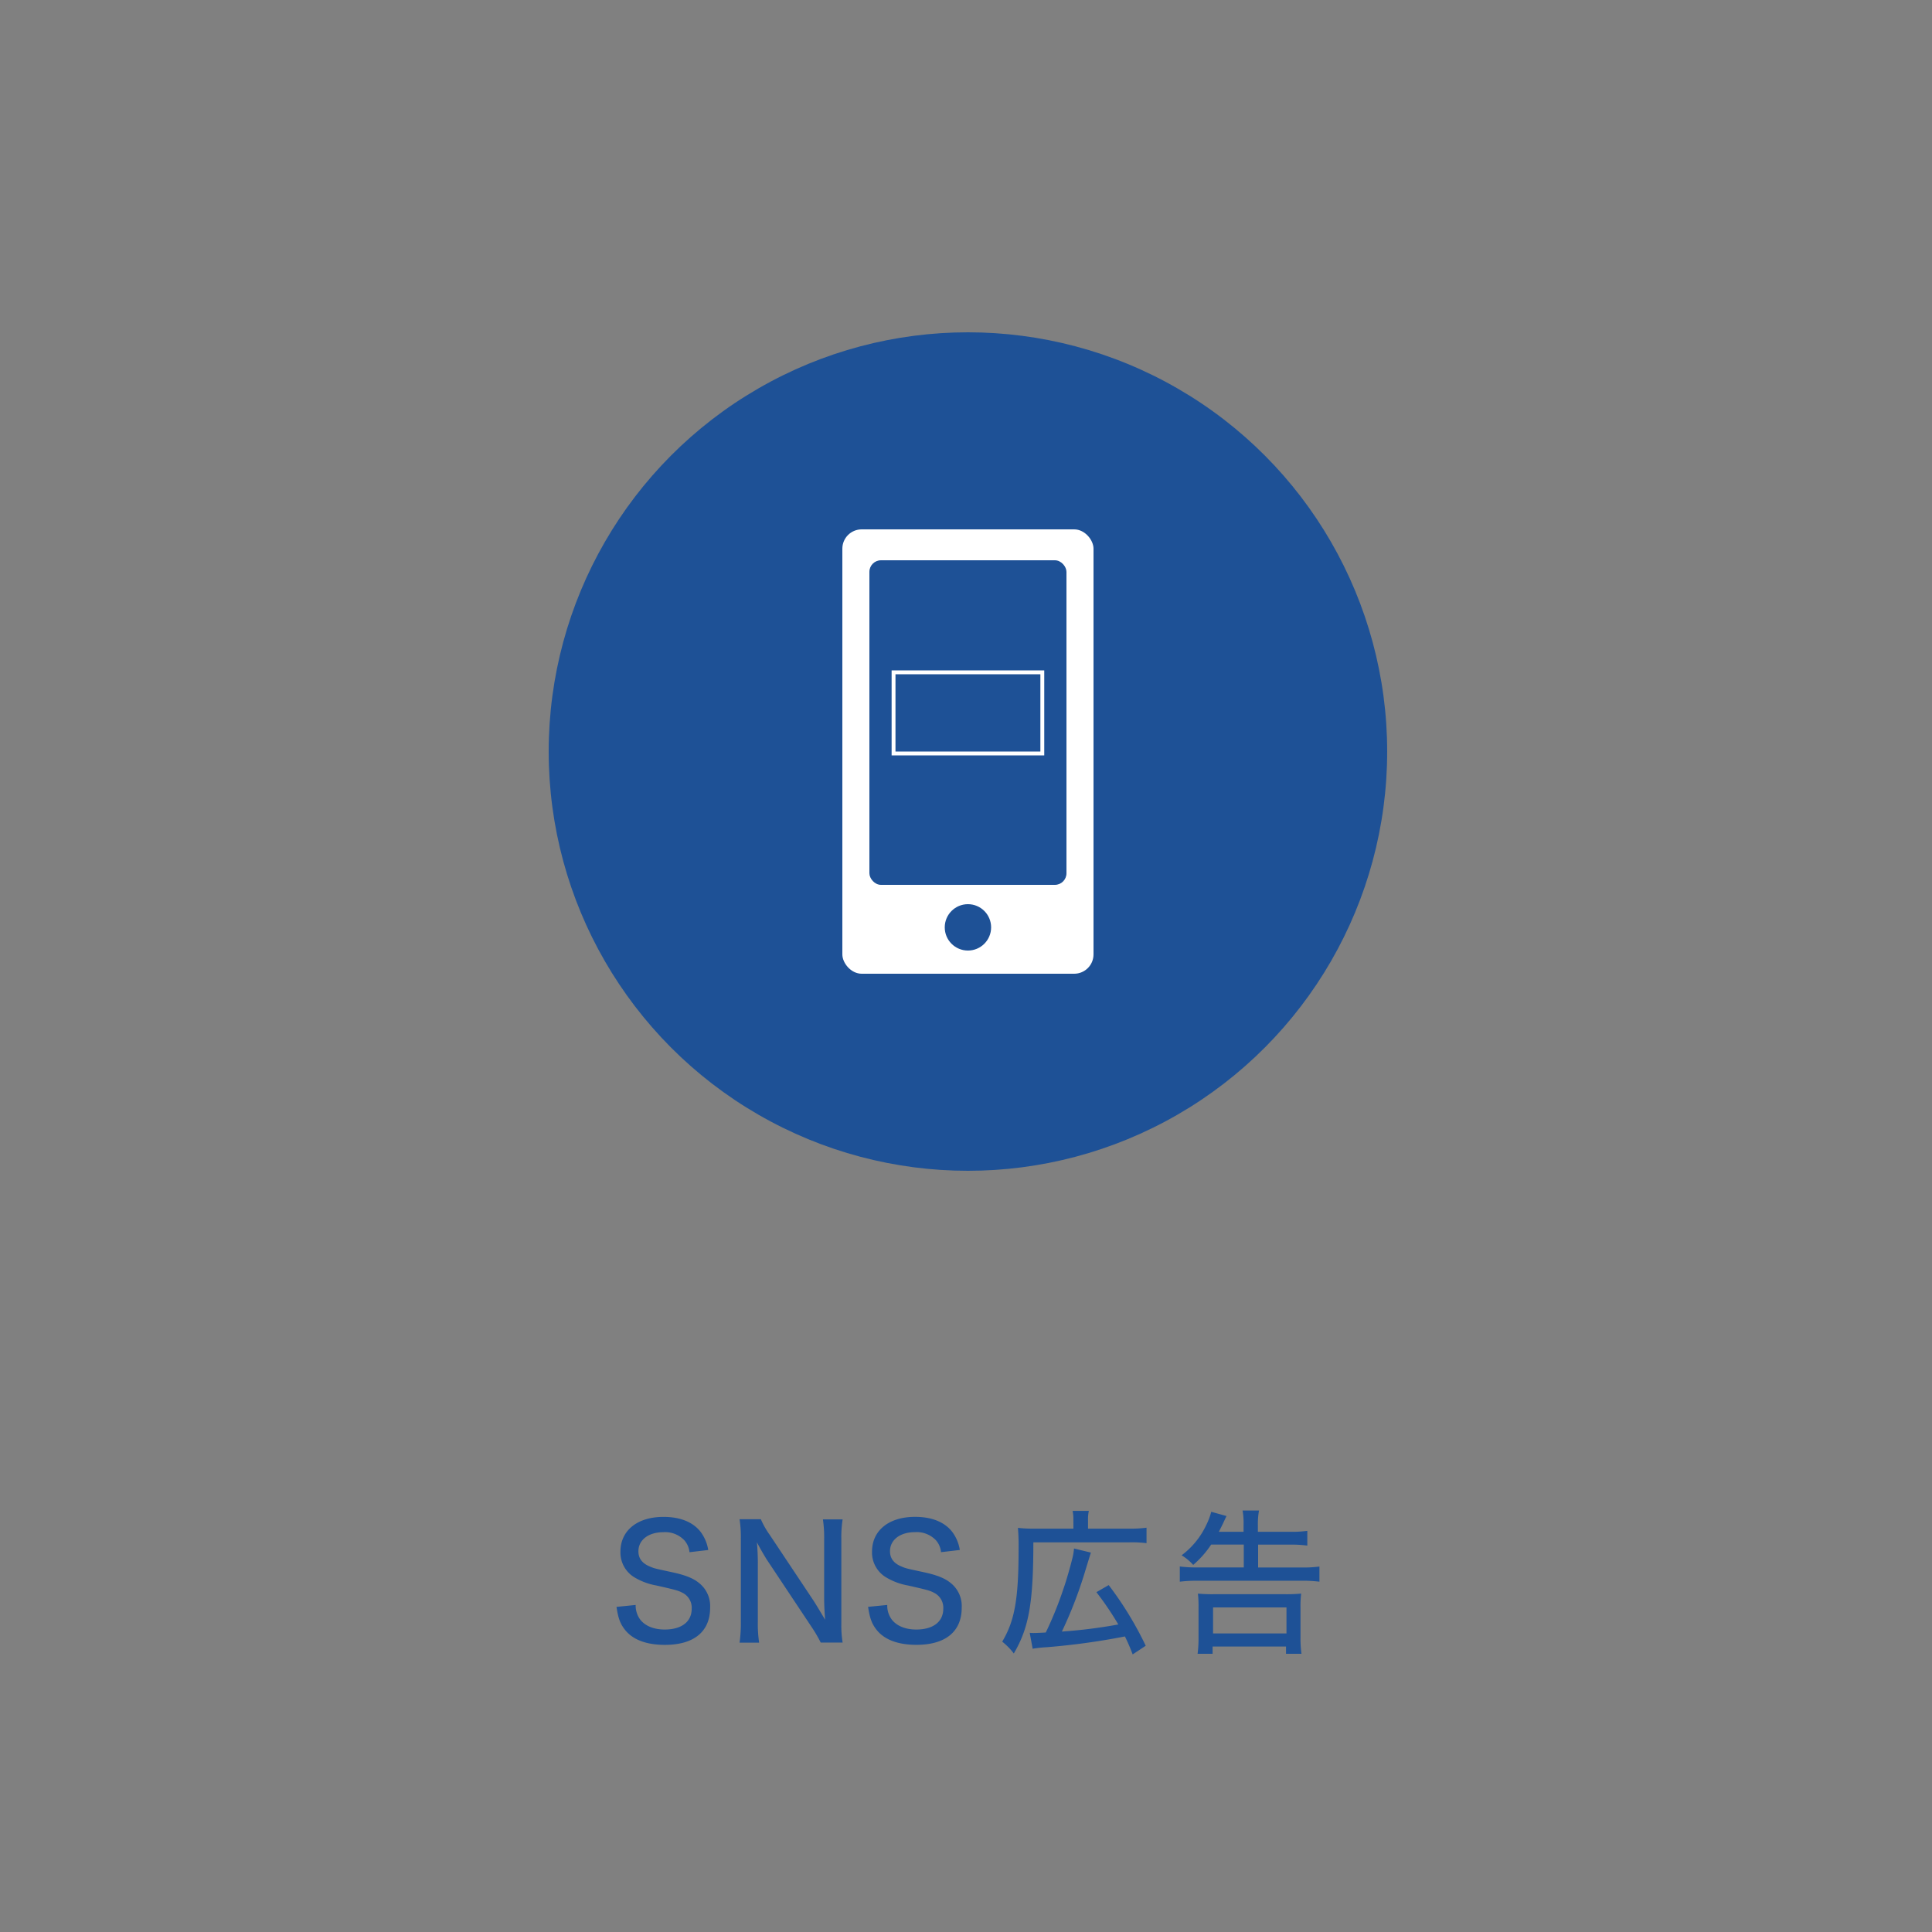 <svg xmlns="http://www.w3.org/2000/svg" viewBox="0 0 500 500"><rect x="0" y="0" width="500" height="500" fill="#808080" stroke="none"/><defs><style>.cls-1{fill:#1e5196;}.cls-2{fill:#fff;}.cls-3{fill:none;stroke:#fff;stroke-miterlimit:10;}</style></defs><title>sns_ad-icon</title><g id="レイヤー_13" data-name="レイヤー 13"><circle class="cls-1" cx="250.5" cy="194.5" r="108.5"/><path class="cls-1" d="M164.51,415.36a6.1,6.1,0,0,0,1.18,3.79c1.27,1.63,3.51,2.57,6.32,2.57,4.37,0,7-2,7-5.39a4.31,4.31,0,0,0-2.16-4c-1.31-.7-1.59-.78-6.94-2A16.71,16.71,0,0,1,164,408.1a7.51,7.51,0,0,1-3.43-6.53c0-5.47,4.37-9,11.14-9,4.4,0,7.75,1.38,9.7,4a10.54,10.54,0,0,1,1.88,4.57l-4.85.57a5.44,5.44,0,0,0-1.31-3.06,6.84,6.84,0,0,0-5.46-2.12c-3.84,0-6.45,2-6.45,4.94,0,1.87,1,3.18,3.1,4,1,.44,1.27.48,5.79,1.46,3.06.66,5.18,1.47,6.57,2.57a7.61,7.61,0,0,1,3.1,6.57c0,6.2-4.2,9.62-11.71,9.62-4.73,0-8.23-1.3-10.27-3.83-1.27-1.59-1.8-3-2.25-6Z"/><path class="cls-1" d="M210.6,414.34c.78,1.22,2,3.26,2.94,4.85-.16-2.16-.25-4-.25-5.55V398.43a32.11,32.11,0,0,0-.32-5.22h5.1a30.43,30.43,0,0,0-.33,5.26v21.62a27.64,27.64,0,0,0,.33,5H212.4A35.76,35.76,0,0,0,210,421l-11.58-17.41c-.61-1-1.63-2.69-2.53-4.45.16,1.76.24,3.84.24,5.3v15.05a34.14,34.14,0,0,0,.33,5.63h-5.06a37.09,37.09,0,0,0,.33-5.63V398.18a29.92,29.92,0,0,0-.33-5h5.51a21.73,21.73,0,0,0,2.32,4.08Z"/><path class="cls-1" d="M229.62,415.36a6,6,0,0,0,1.18,3.79c1.26,1.63,3.51,2.57,6.32,2.57,4.36,0,7-2,7-5.39a4.3,4.3,0,0,0-2.17-4c-1.3-.7-1.59-.78-6.93-2a16.64,16.64,0,0,1-5.91-2.24,7.49,7.49,0,0,1-3.43-6.53c0-5.47,4.36-9,11.13-9,4.41,0,7.75,1.38,9.71,4a10.54,10.54,0,0,1,1.88,4.57l-4.86.57a5.44,5.44,0,0,0-1.3-3.06,6.85,6.85,0,0,0-5.47-2.12c-3.83,0-6.44,2-6.44,4.94,0,1.87,1,3.18,3.1,4,1,.44,1.26.48,5.79,1.46,3.06.66,5.18,1.47,6.57,2.57a7.61,7.61,0,0,1,3.1,6.57c0,6.2-4.2,9.62-11.71,9.62-4.73,0-8.24-1.3-10.28-3.83-1.26-1.59-1.79-3-2.24-6Z"/><path class="cls-1" d="M277.79,393.45a10.86,10.86,0,0,0-.2-2.44h4.2a10.53,10.53,0,0,0-.21,2.48v2.12h10.53a31.85,31.85,0,0,0,4.61-.24v4a30.74,30.74,0,0,0-4.61-.21H267.43c0,15.62-1.14,22.11-5.06,28.76a16.45,16.45,0,0,0-3-3.06c3.22-5.39,4.24-11,4.24-23.94a55,55,0,0,0-.17-5.51,33.21,33.21,0,0,0,4.2.2h10.16Zm-11.3,29.12a9.11,9.11,0,0,0,1.1.05c.45,0,1.72-.05,3.06-.13a96.18,96.18,0,0,0,4.69-11.66c.7-2,1.72-5.63,2.21-7.63a14.18,14.18,0,0,0,.4-2.45l4.37,1.06c-.45,1.43-.45,1.43-1.8,5.84a108.8,108.8,0,0,1-5.71,14.6,130.68,130.68,0,0,0,14.61-1.84,80.89,80.89,0,0,0-5.67-8.36l3.18-1.83a89,89,0,0,1,9.58,15.7l-3.38,2.24a47.35,47.35,0,0,0-2-4.65A181.19,181.19,0,0,1,271,426.29a33.27,33.27,0,0,0-3.75.4Z"/><path class="cls-1" d="M313.45,399.73A25.13,25.13,0,0,1,308.8,405a13,13,0,0,0-3-2.49,20.86,20.86,0,0,0,6.4-7.88,17.65,17.65,0,0,0,1.27-3.38l3.95,1.1c-.4.82-.4.82-.94,2-.2.37-.61,1.26-1.05,2.08h6.4v-1.71a18.4,18.4,0,0,0-.25-3.8h4.25a19.59,19.59,0,0,0-.29,3.88v1.63H334a28.82,28.82,0,0,0,4.33-.25V400a30.4,30.4,0,0,0-4.29-.25h-8.44v5.92h11.38a31.63,31.63,0,0,0,4.49-.25v3.92a36,36,0,0,0-4.49-.25h-27.2a36.58,36.58,0,0,0-4.45.25V405.4a31.85,31.85,0,0,0,4.32.25h12.24v-5.92ZM309.94,428a32.16,32.16,0,0,0,.24-4.36v-7.55a29,29,0,0,0-.16-3.67,38.22,38.22,0,0,0,4,.16h18.72a38.46,38.46,0,0,0,4-.16,26.56,26.56,0,0,0-.17,3.67v7.55a29.91,29.91,0,0,0,.25,4.36h-4v-1.88h-19V428Zm4-5.26h19V416h-19Z"/><rect class="cls-2" x="218" y="137" width="65" height="115" rx="5"/><rect class="cls-1" x="225" y="145" width="51" height="84" rx="3"/><circle class="cls-1" cx="250.5" cy="240" r="6"/><rect class="cls-3" x="231.25" y="174" width="38.5" height="21"/></g></svg>
